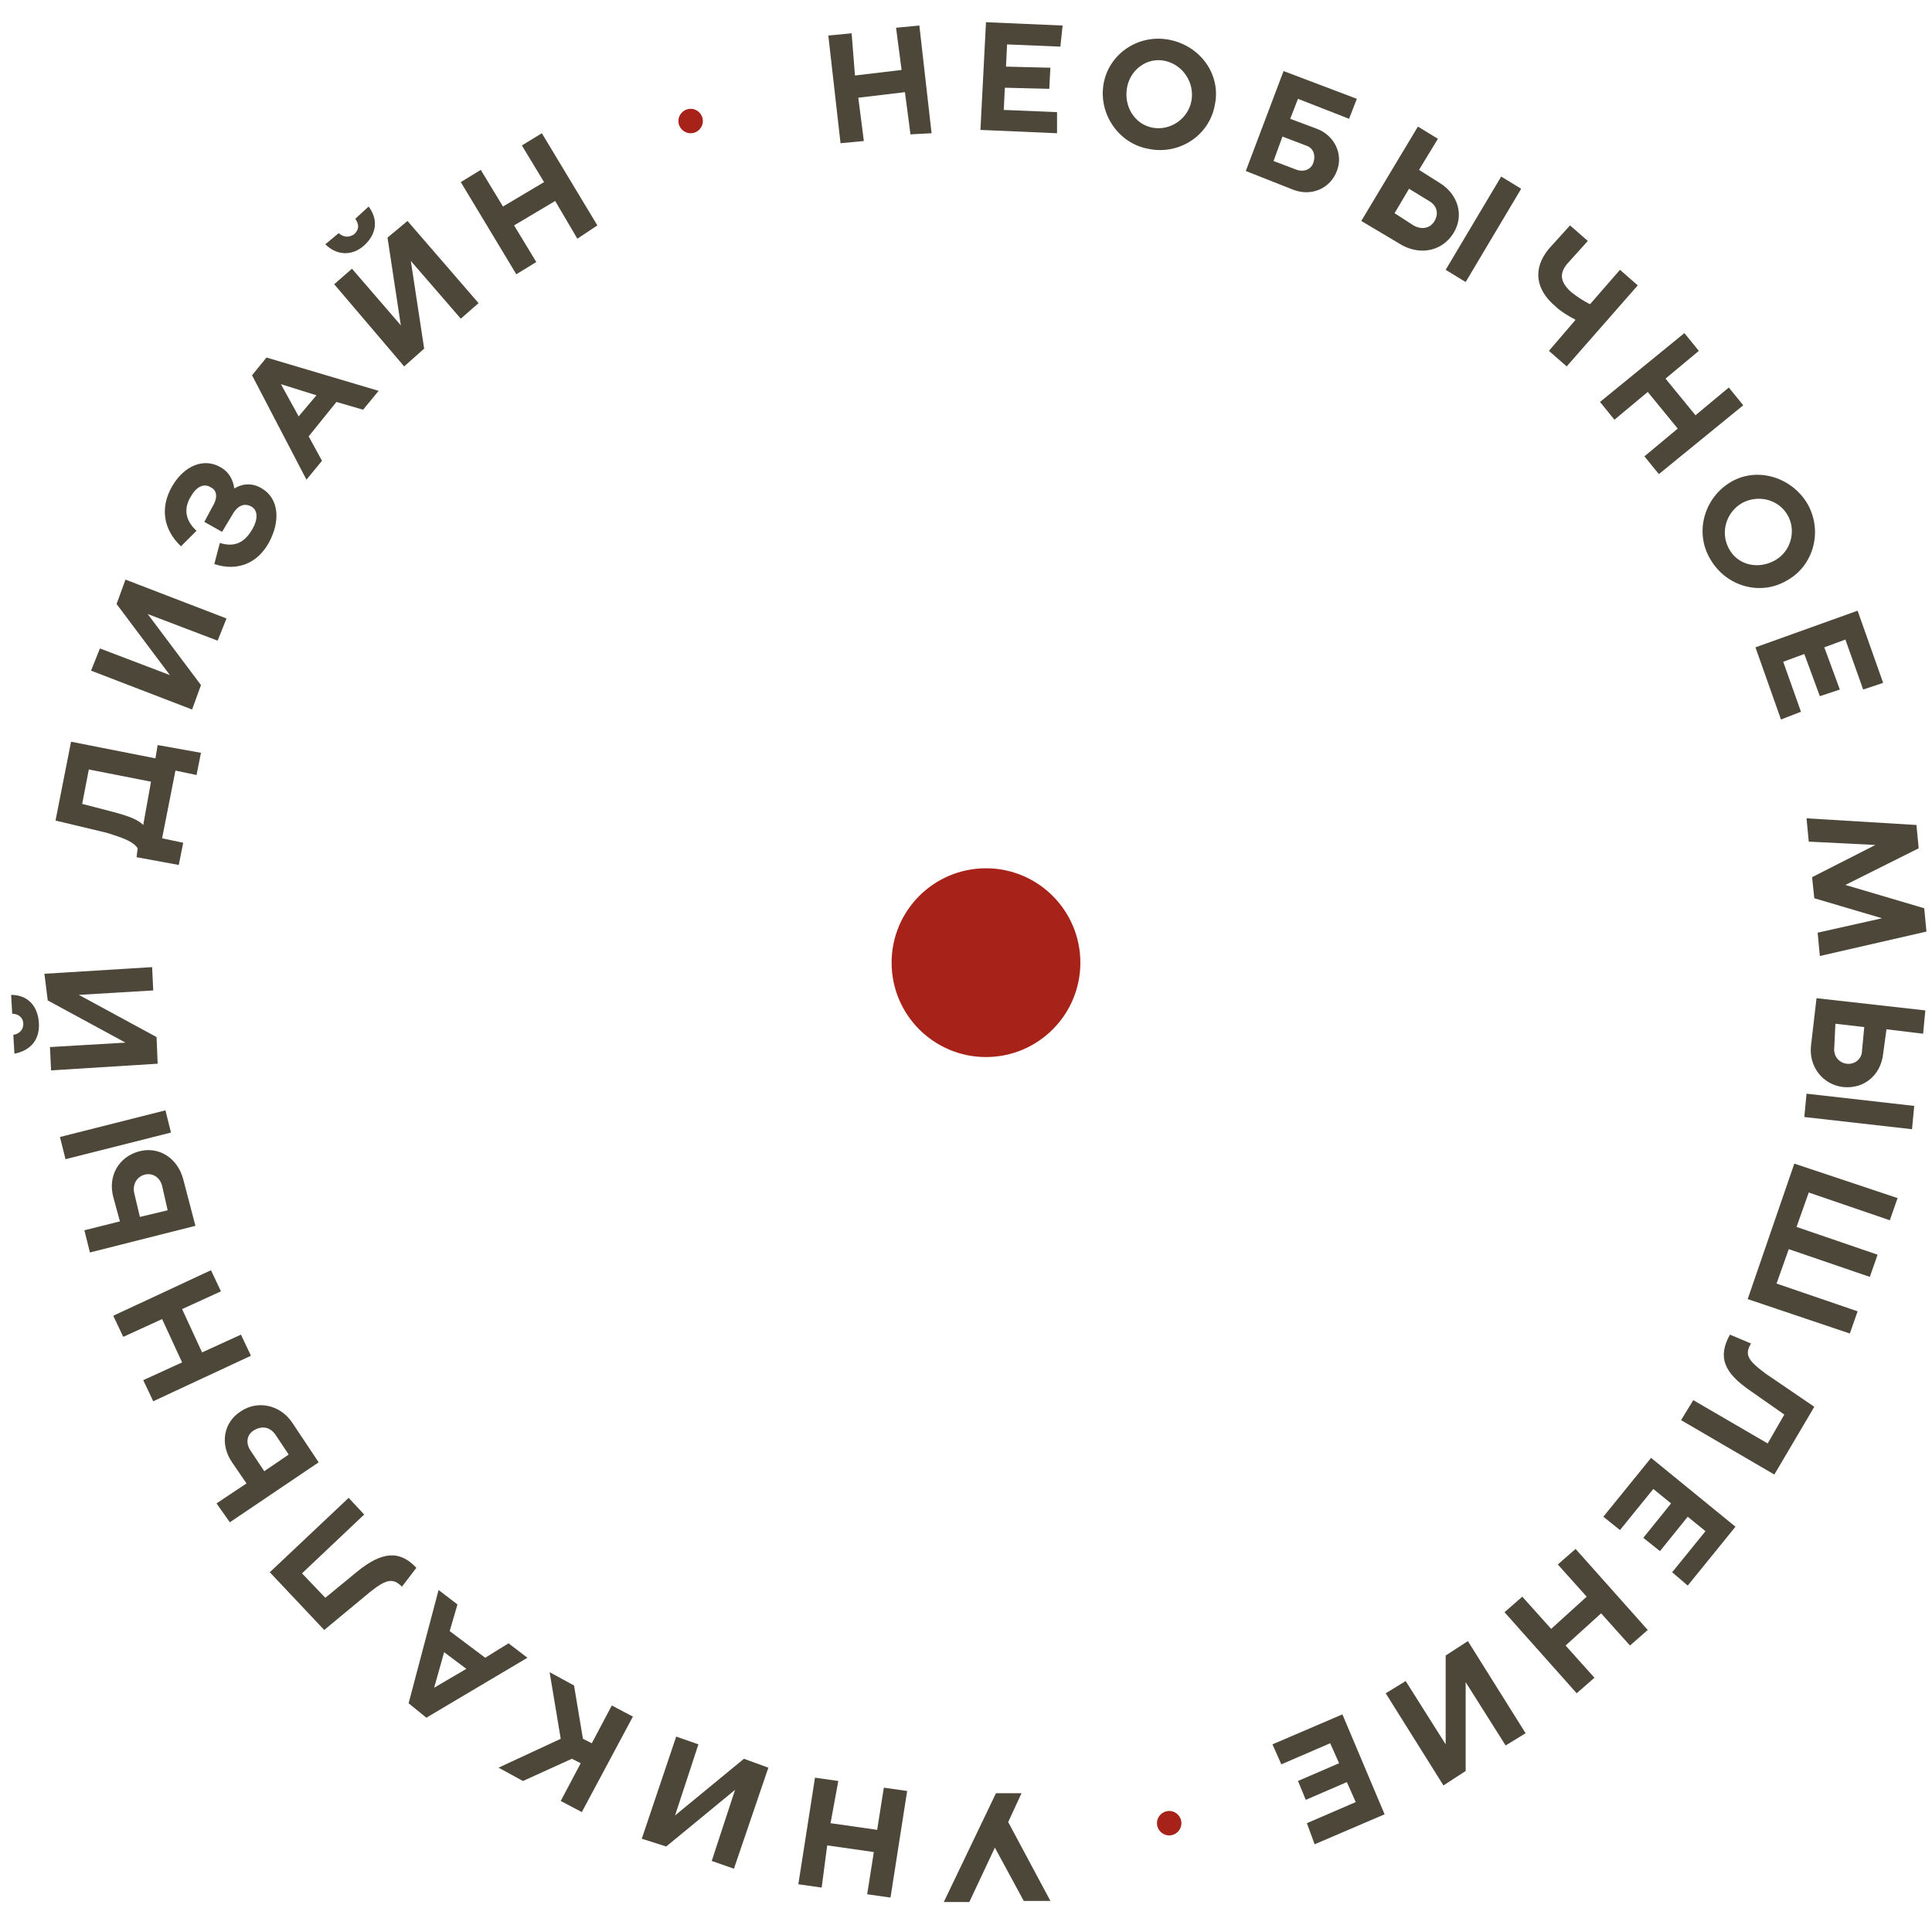 <?xml version="1.0" encoding="UTF-8"?> <svg xmlns="http://www.w3.org/2000/svg" xmlns:xlink="http://www.w3.org/1999/xlink" version="1.1" id="Слой_1" x="0px" y="0px" viewBox="0 0 174 174" style="enable-background:new 0 0 174 174;" xml:space="preserve"> <style type="text/css"> .st0{fill:#A72218;} .st1{fill:#4D473A;} </style> <circle class="st0" cx="88.8" cy="86.7" r="8.5"></circle> <g> <path class="st1" d="M81.5,8.3l-4.2,0.5l0.5,3.9l-2.1,0.2l-1.1-9.7l2.1-0.2L77,6.8l4.2-0.5l-0.5-3.8l2.1-0.2l1.1,9.7L82,12.1 L81.5,8.3z"></path> <path class="st1" d="M95.5,4.2l-4.8-0.2l-0.1,2l4,0.1l-0.1,1.9l-4-0.1l-0.1,2l4.8,0.2L95.2,12l-6.9-0.3L88.8,2l6.9,0.3L95.5,4.2z"></path> <path class="st1" d="M99.4,7.5c0.5-2.7,3.2-4.5,6-3.9c2.8,0.6,4.6,3.2,4,5.9c-0.5,2.7-3.2,4.5-6,3.9C100.7,12.9,98.9,10.2,99.4,7.5 z M103.8,11.5c1.6,0.3,3.2-0.8,3.5-2.4c0.3-1.6-0.7-3.2-2.3-3.6s-3.2,0.7-3.5,2.4C101.2,9.6,102.2,11.2,103.8,11.5z"></path> <path class="st1" d="M115.6,6.4l6.6,2.5l-0.7,1.8l-4.6-1.8l-0.7,1.8l2.4,0.9c1.6,0.6,2.4,2.3,1.8,3.8c-0.6,1.6-2.3,2.3-3.9,1.7 l-4.3-1.7L115.6,6.4z M116.8,15.3c0.6,0.2,1.3,0,1.5-0.7c0.2-0.6,0-1.3-0.7-1.5l-2.1-0.8l-0.8,2.2L116.8,15.3z"></path> <path class="st1" d="M127.7,11.4l1.8,1.1l-1.7,2.8l1.9,1.2c1.6,1,2.2,2.9,1.2,4.5c-1,1.6-2.9,2-4.6,1.1l-3.7-2.2L127.7,11.4z M127.3,20.3c0.7,0.4,1.5,0.3,1.9-0.4s0.2-1.4-0.5-1.8l-1.8-1.1l-1.3,2.2L127.3,20.3z M135.2,15.9L137,17l-5,8.4l-1.8-1.1 L135.2,15.9z"></path> <path class="st1" d="M139.5,22.4l1.9-2.1l1.6,1.4l-1.8,2c-0.8,0.9-0.7,1.7,0.3,2.6c0.5,0.4,1.1,0.8,1.7,1.1l2.7-3.1l1.6,1.4 l-6.4,7.3l-1.6-1.4l2.4-2.8c-0.6-0.3-1.4-0.8-1.8-1.2C138.3,26.1,138,24.2,139.5,22.4z"></path> <path class="st1" d="M151.1,38.6l-2.7-3.3l-3,2.5l-1.3-1.6l7.6-6.2l1.3,1.6l-3,2.5l2.7,3.3l3-2.5l1.3,1.6l-7.6,6.2l-1.3-1.6 L151.1,38.6z"></path> <path class="st1" d="M155.9,43.4c2.4-1.4,5.5-0.4,6.9,2c1.4,2.5,0.5,5.6-1.9,6.9c-2.4,1.4-5.5,0.5-6.9-2 C152.6,47.9,153.5,44.8,155.9,43.4z M155.7,49.4c0.8,1.5,2.6,1.9,4.1,1.1c1.5-0.8,2-2.7,1.2-4.1c-0.8-1.4-2.6-1.9-4.1-1.1 C155.5,46.1,154.9,47.9,155.7,49.4z"></path> <path class="st1" d="M167.8,62.1l-1.6-4.5l-1.9,0.7l1.4,3.8l-1.8,0.6l-1.4-3.8l-1.9,0.7l1.6,4.5l-1.8,0.7l-2.3-6.5l9.2-3.3l2.3,6.5 L167.8,62.1z"></path> <path class="st1" d="M172.6,74.3l0.2,2.1l-6.6,3.3l7.1,2.1l0.2,2.1l-9.6,2.2l-0.2-2.1l5.8-1.3l-6.1-1.8l-0.2-1.9l5.7-2.9l-6-0.3 l-0.2-2.1L172.6,74.3z"></path> <path class="st1" d="M172.4,99.6l-0.2,2.1l-9.7-1.1l0.2-2.1L172.4,99.6z M173.4,91l-0.2,2.1l-3.3-0.4l-0.3,2.2 c-0.2,1.9-1.7,3.2-3.6,3c-1.8-0.2-3.1-1.8-2.9-3.7l0.5-4.3L173.4,91z M165.2,94.3c-0.1,0.8,0.4,1.4,1.1,1.5s1.4-0.4,1.4-1.2 l0.2-2.1l-2.6-0.3L165.2,94.3z"></path> <path class="st1" d="M170.9,107.9l-0.7,2l-7.3-2.5l-1.1,3.1l7.3,2.5l-0.7,2l-7.3-2.5l-1.1,3.1l7.3,2.5l-0.7,2l-9.2-3.1l4.2-12.2 L170.9,107.9z"></path> <path class="st1" d="M157.7,121c-0.6,1-0.3,1.5,1.3,2.7l4.4,3l-3.6,6.1l-8.4-4.9l1.1-1.8l6.7,3.9l1.5-2.6l-3-2.1 c-2.5-1.7-3-3.1-1.9-5.1l0,0L157.7,121L157.7,121z"></path> <path class="st1" d="M150.6,141.6l3-3.7l-1.6-1.3l-2.5,3.1l-1.5-1.2l2.5-3.1l-1.6-1.3l-3,3.7l-1.5-1.2l4.3-5.3l7.6,6.2l-4.3,5.3 L150.6,141.6z"></path> <path class="st1" d="M139.7,146.7l3.2-2.9l-2.6-2.9l1.6-1.4l6.5,7.3l-1.6,1.4l-2.6-2.9l-3.2,2.9l2.6,2.9l-1.6,1.4l-6.5-7.3l1.6-1.4 L139.7,146.7z"></path> <path class="st1" d="M137.4,156.1l-1.8,1.1l-3.6-5.7l0,8l-2,1.3l-5.2-8.3l1.8-1.1l3.6,5.7l0-8l2-1.3L137.4,156.1z"></path> <path class="st1" d="M117.7,164.2l4.4-1.9l-0.8-1.8l-3.7,1.6l-0.7-1.7l3.7-1.6l-0.8-1.8l-4.4,1.9l-0.8-1.8l6.3-2.7l3.8,9l-6.3,2.7 L117.7,164.2z"></path> <path class="st1" d="M90.8,164.1l3.8,7.1l-2.4,0l-2.6-4.8l-2.3,4.9l-2.3,0l4.7-9.8l2.3,0L90.8,164.1z"></path> <path class="st1" d="M74.8,164.2l4.2,0.6l0.6-3.8l2.1,0.3l-1.5,9.6l-2.1-0.3l0.6-3.8l-4.2-0.6L74,170l-2.1-0.3l1.5-9.6l2.1,0.3 L74.8,164.2z"></path> <path class="st1" d="M66.1,168.3l-2-0.7l2.1-6.4l-6.2,5.1l-2.2-0.7l3.1-9.2l2,0.7l-2.1,6.4l6.2-5.1l2.2,0.8L66.1,168.3z"></path> <path class="st1" d="M52.5,156.6l0.8,0.4l1.8-3.4l1.9,1l-4.6,8.6l-1.9-1l1.8-3.4l-0.8-0.4l-4.4,2l-2.2-1.2l5.6-2.6l-1-6l2.2,1.2 L52.5,156.6z"></path> <path class="st1" d="M38.4,154.7l-1.6-1.3l2.7-10.2l1.7,1.3l-0.7,2.4l3.2,2.4l2.1-1.3l1.7,1.3L38.4,154.7z M40,148.8l-0.9,3.2 l2.9-1.7L40,148.8z"></path> <path class="st1" d="M36.2,142.9c-0.8-0.8-1.4-0.7-2.9,0.5l-4.1,3.4l-4.9-5.2l7.1-6.7l1.4,1.5l-5.6,5.3l2.1,2.2l2.8-2.3 c2.3-1.9,3.9-2,5.4-0.4l0,0L36.2,142.9L36.2,142.9z"></path> <path class="st1" d="M20.7,137.1l-1.2-1.7l2.7-1.8l-1.3-1.9c-1.1-1.6-0.8-3.6,0.8-4.6c1.5-1,3.5-0.6,4.6,1l2.4,3.6L20.7,137.1z M24.8,129.2c-0.5-0.7-1.2-0.8-1.9-0.4s-0.8,1.2-0.3,1.9l1.2,1.8l2.2-1.5L24.8,129.2z"></path> <path class="st1" d="M16.4,117.9l1.8,3.9l3.5-1.6l0.9,1.9l-8.8,4.1l-0.9-1.9l3.5-1.6l-1.8-3.9l-3.5,1.6l-0.9-1.9l8.8-4.1l0.9,1.9 L16.4,117.9z"></path> <path class="st1" d="M5.9,104.4l-0.5-2l9.5-2.4l0.5,2L5.9,104.4z M8.1,112.8l-0.5-2l3.2-0.8l-0.6-2.2c-0.5-1.9,0.5-3.6,2.3-4.1 c1.8-0.5,3.5,0.6,4,2.5l1.1,4.2L8.1,112.8z M14.6,106.8c-0.2-0.8-0.9-1.2-1.6-1s-1.1,0.9-0.9,1.7l0.5,2.1l2.5-0.6L14.6,106.8z"></path> <path class="st1" d="M1.2,93.2c0.6-0.1,0.9-0.5,0.9-1s-0.4-0.9-1-0.9L1,89.6c1.5,0,2.4,1,2.5,2.5c0.1,1.5-0.7,2.5-2.2,2.8L1.2,93.2 z M4.6,96.4l-0.1-2.1l6.8-0.4l-7-3.8L4,87.7l9.7-0.6l0.1,2.1l-6.7,0.4l7,3.8l0.1,2.4L4.6,96.4z"></path> <path class="st1" d="M12.3,77.2l0.1-0.8c-0.4-0.6-1.2-0.9-2.8-1.4L5,73.9l1.4-7.1l7.6,1.5l0.2-1.2l3.9,0.7l-0.4,2l-1.9-0.4 l-1.2,6.1l1.9,0.4l-0.4,2L12.3,77.2z M13.6,70.4L8,69.3l-0.6,3.1l2.7,0.7c1.5,0.4,2.3,0.7,2.8,1.2L13.6,70.4z"></path> <path class="st1" d="M8.2,60.4l0.8-2l6.3,2.4l-4.8-6.4l0.8-2.2l9.1,3.5l-0.8,2l-6.3-2.4l4.8,6.4l-0.8,2.2L8.2,60.4z"></path> <path class="st1" d="M19.3,50.8l0.5-1.9c1.3,0.4,2.2,0,2.9-1.2c0.6-1,0.5-1.8-0.1-2.1c-0.6-0.3-1.2-0.1-1.7,0.8l-0.9,1.5l-1.6-0.9 l0.7-1.3c0.5-0.8,0.5-1.5-0.1-1.8c-0.6-0.4-1.3-0.1-1.8,0.8c-0.7,1.1-0.5,2.2,0.5,3.1l-1.4,1.4c-1.6-1.5-1.9-3.5-0.8-5.4 c1.1-1.9,2.9-2.6,4.4-1.7c0.7,0.4,1.1,1.1,1.2,1.9c0.8-0.5,1.7-0.5,2.5,0c1.5,0.9,1.7,2.9,0.6,4.9C23.2,50.7,21.4,51.5,19.3,50.8z"></path> <path class="st1" d="M22.7,33.8l1.3-1.6l10.1,3l-1.4,1.7l-2.4-0.7l-2.5,3.1l1.2,2.2l-1.4,1.7L22.7,33.8z M28.5,35.6l-3.2-1l1.6,2.9 L28.5,35.6z"></path> <path class="st1" d="M30.5,21c0.5,0.4,0.9,0.4,1.4,0.1c0.4-0.4,0.5-0.8,0.1-1.4l1.2-1.1c0.9,1.2,0.7,2.5-0.4,3.5 c-1.1,1-2.5,0.9-3.5-0.1L30.5,21z M30.1,25.6l1.6-1.4l4.4,5.1l-1.2-7.9l1.8-1.5l6.4,7.4l-1.6,1.4L37,23.5l1.2,7.9L36.4,33 L30.1,25.6z"></path> <path class="st1" d="M50,18.1l-3.7,2.2l2,3.3l-1.8,1.1l-5-8.3l1.8-1.1l2,3.3l3.7-2.2l-2-3.3l1.8-1.1l5,8.3L52,21.5L50,18.1z"></path> </g> <circle class="st0" cx="62.2" cy="10.9" r="1.1"></circle> <circle class="st0" cx="105.3" cy="164.2" r="1.1"></circle> </svg> 